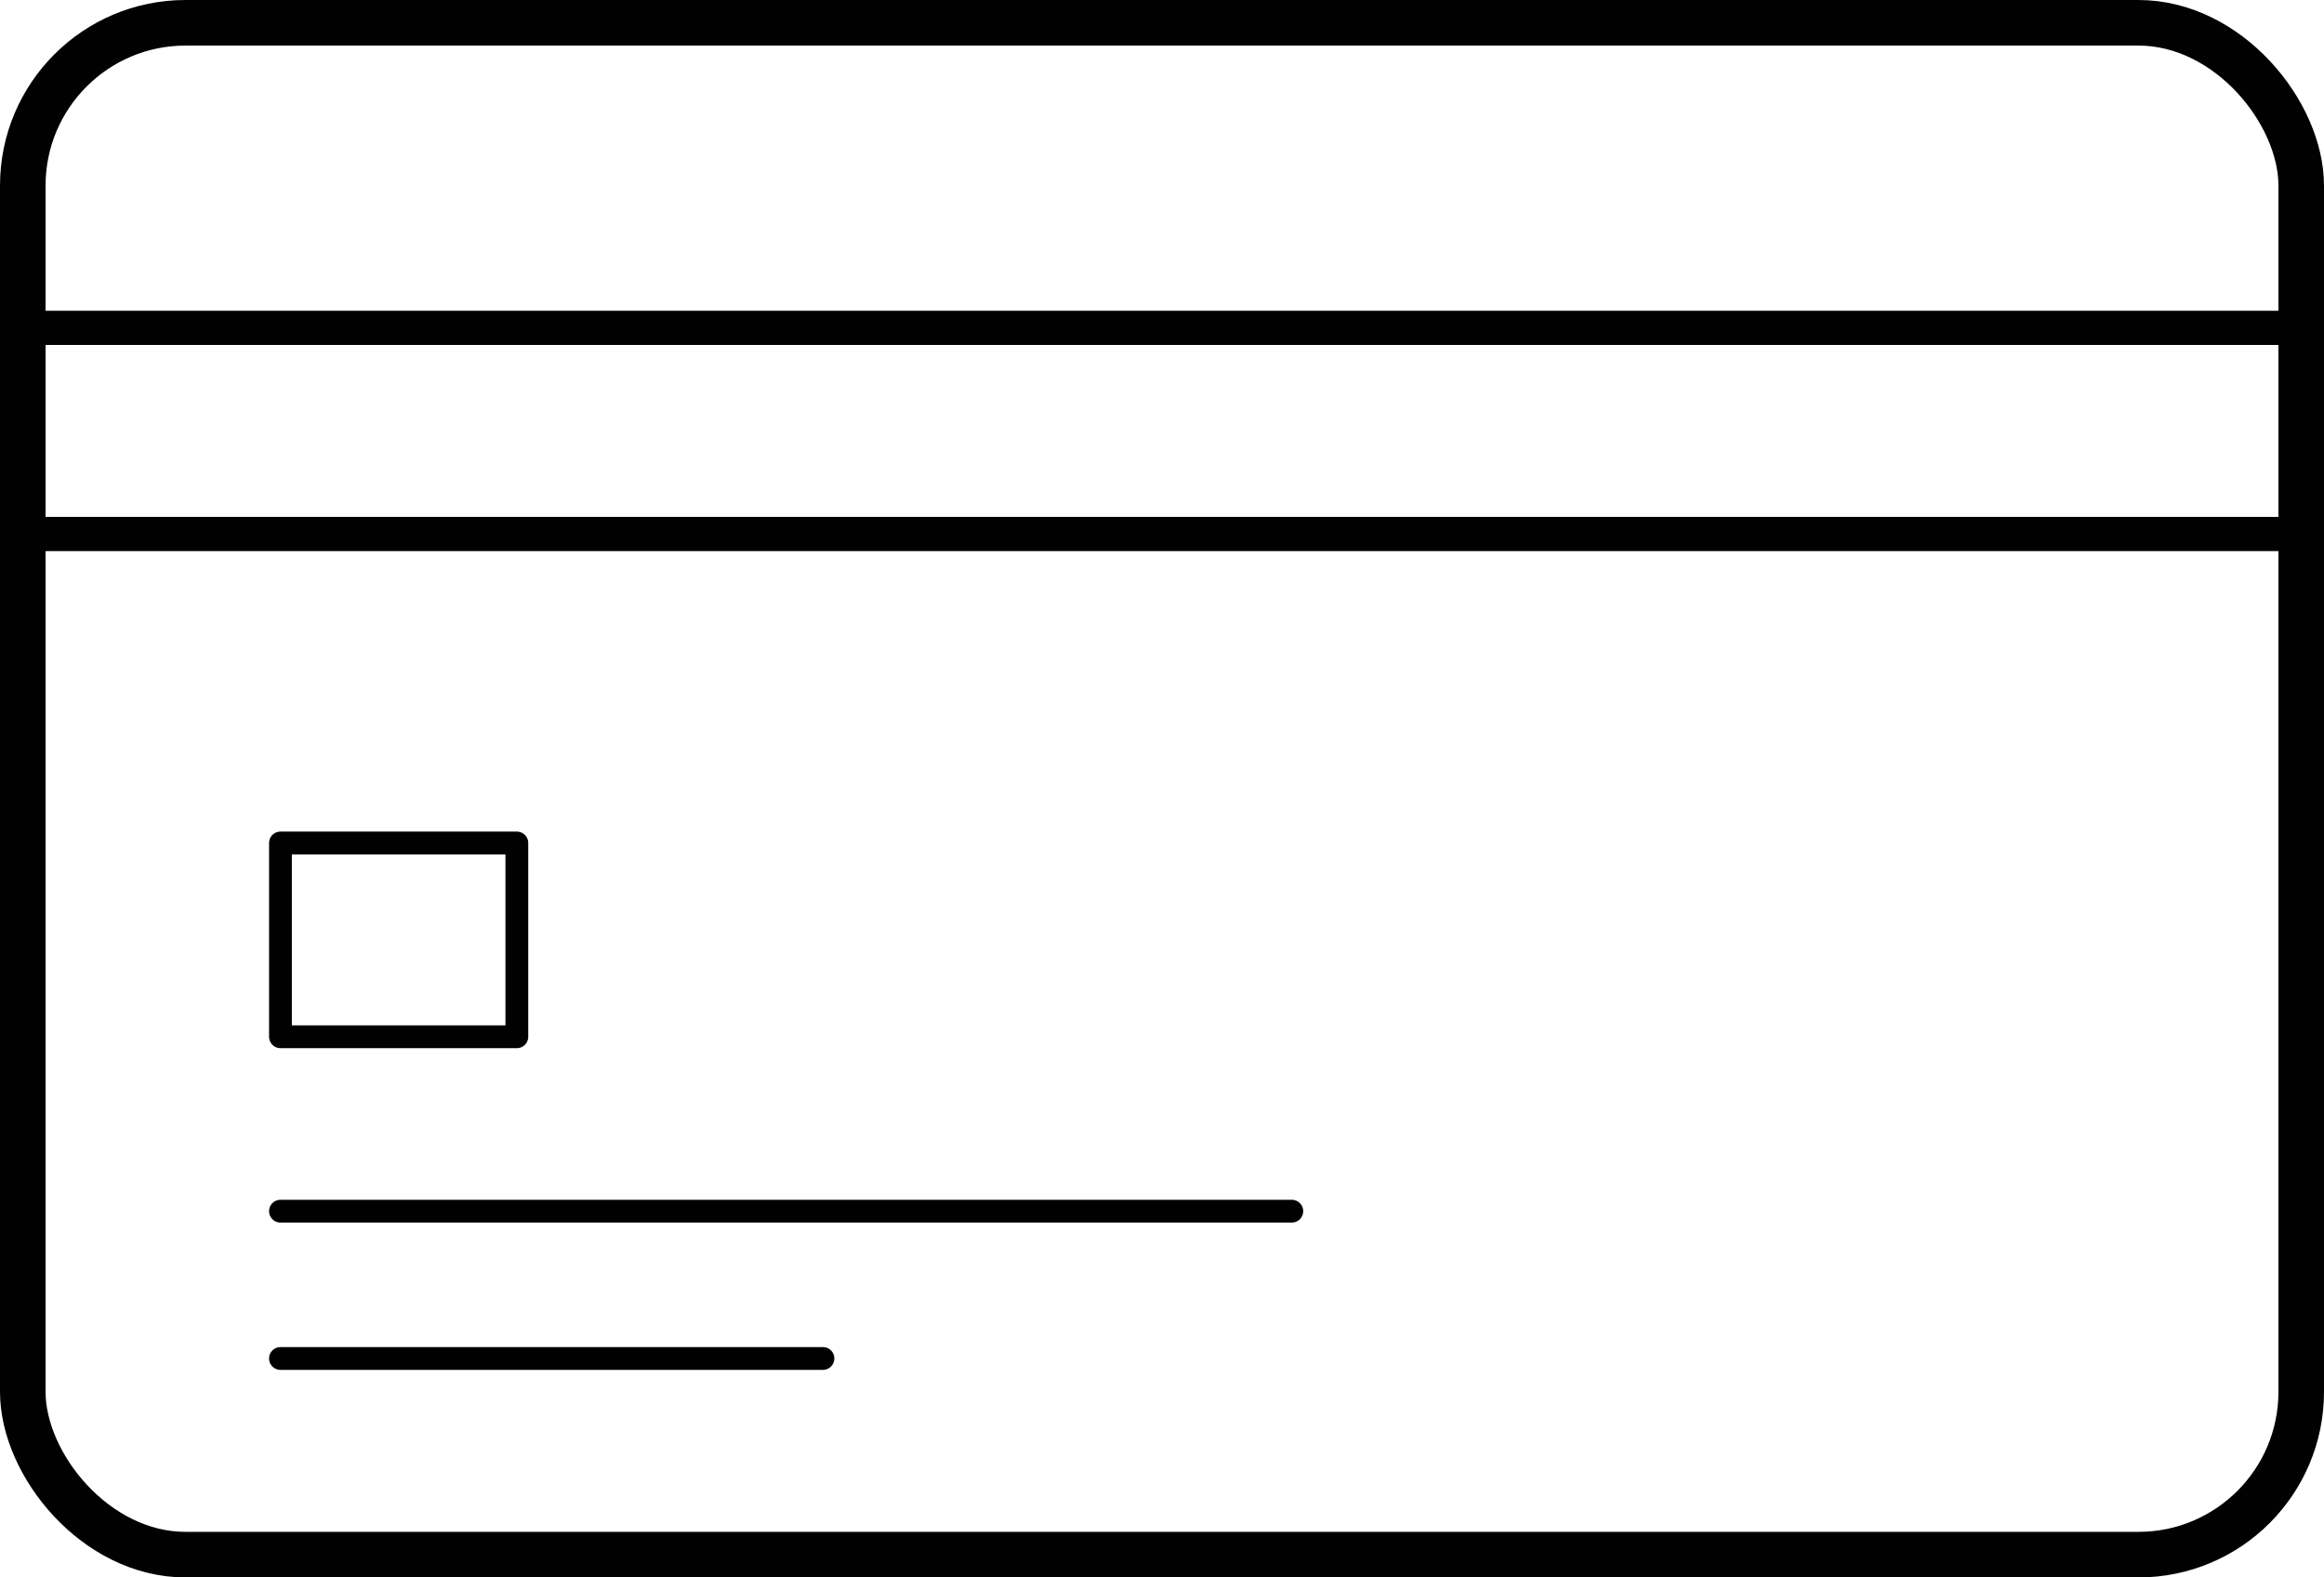 <svg viewBox="0 0 408 276.863" height="276.863" width="408" xmlns="http://www.w3.org/2000/svg" data-name="Capa 1" id="ed2d4332-806e-4a94-937b-3636e0e33d24">
  <defs>
    <style>
      .aa964114-5e49-4154-b444-e3494a9181b2, .bd88191c-8aa5-4fa9-a019-3ce03ff27c42, .bf50c887-0125-4758-9046-edbfea5be3ce, .f8ddadf4-9192-467c-a7f5-32b2a9643674 {
        fill: none;
        stroke: #010101;
      }

      .aa964114-5e49-4154-b444-e3494a9181b2, .bd88191c-8aa5-4fa9-a019-3ce03ff27c42, .f8ddadf4-9192-467c-a7f5-32b2a9643674 {
        stroke-miterlimit: 10;
      }

      .f8ddadf4-9192-467c-a7f5-32b2a9643674 {
        stroke-width: 8px;
      }

      .aa964114-5e49-4154-b444-e3494a9181b2 {
        stroke-width: 6px;
      }

      .bd88191c-8aa5-4fa9-a019-3ce03ff27c42, .bf50c887-0125-4758-9046-edbfea5be3ce {
        stroke-linecap: round;
        stroke-width: 4px;
      }

      .bf50c887-0125-4758-9046-edbfea5be3ce {
        stroke-linejoin: round;
      }
    </style>
  </defs>
  <g>
    <rect rx="28.571" height="268.863" width="400" y="4" x="4" class="f8ddadf4-9192-467c-a7f5-32b2a9643674"></rect>
    <line y2="57.544" x2="404" y1="57.544" x1="4" class="aa964114-5e49-4154-b444-e3494a9181b2"></line>
    <line y2="93.728" x2="404" y1="93.728" x1="4" class="aa964114-5e49-4154-b444-e3494a9181b2"></line>
    <line y2="238.432" x2="144.476" y1="238.432" x1="49.238" class="bd88191c-8aa5-4fa9-a019-3ce03ff27c42"></line>
    <line y2="212.581" x2="226.789" y1="212.581" x1="49.238" class="bd88191c-8aa5-4fa9-a019-3ce03ff27c42"></line>
    <rect height="34.014" width="41.497" y="147.955" x="49.238" class="bf50c887-0125-4758-9046-edbfea5be3ce"></rect>
  </g>
</svg>
